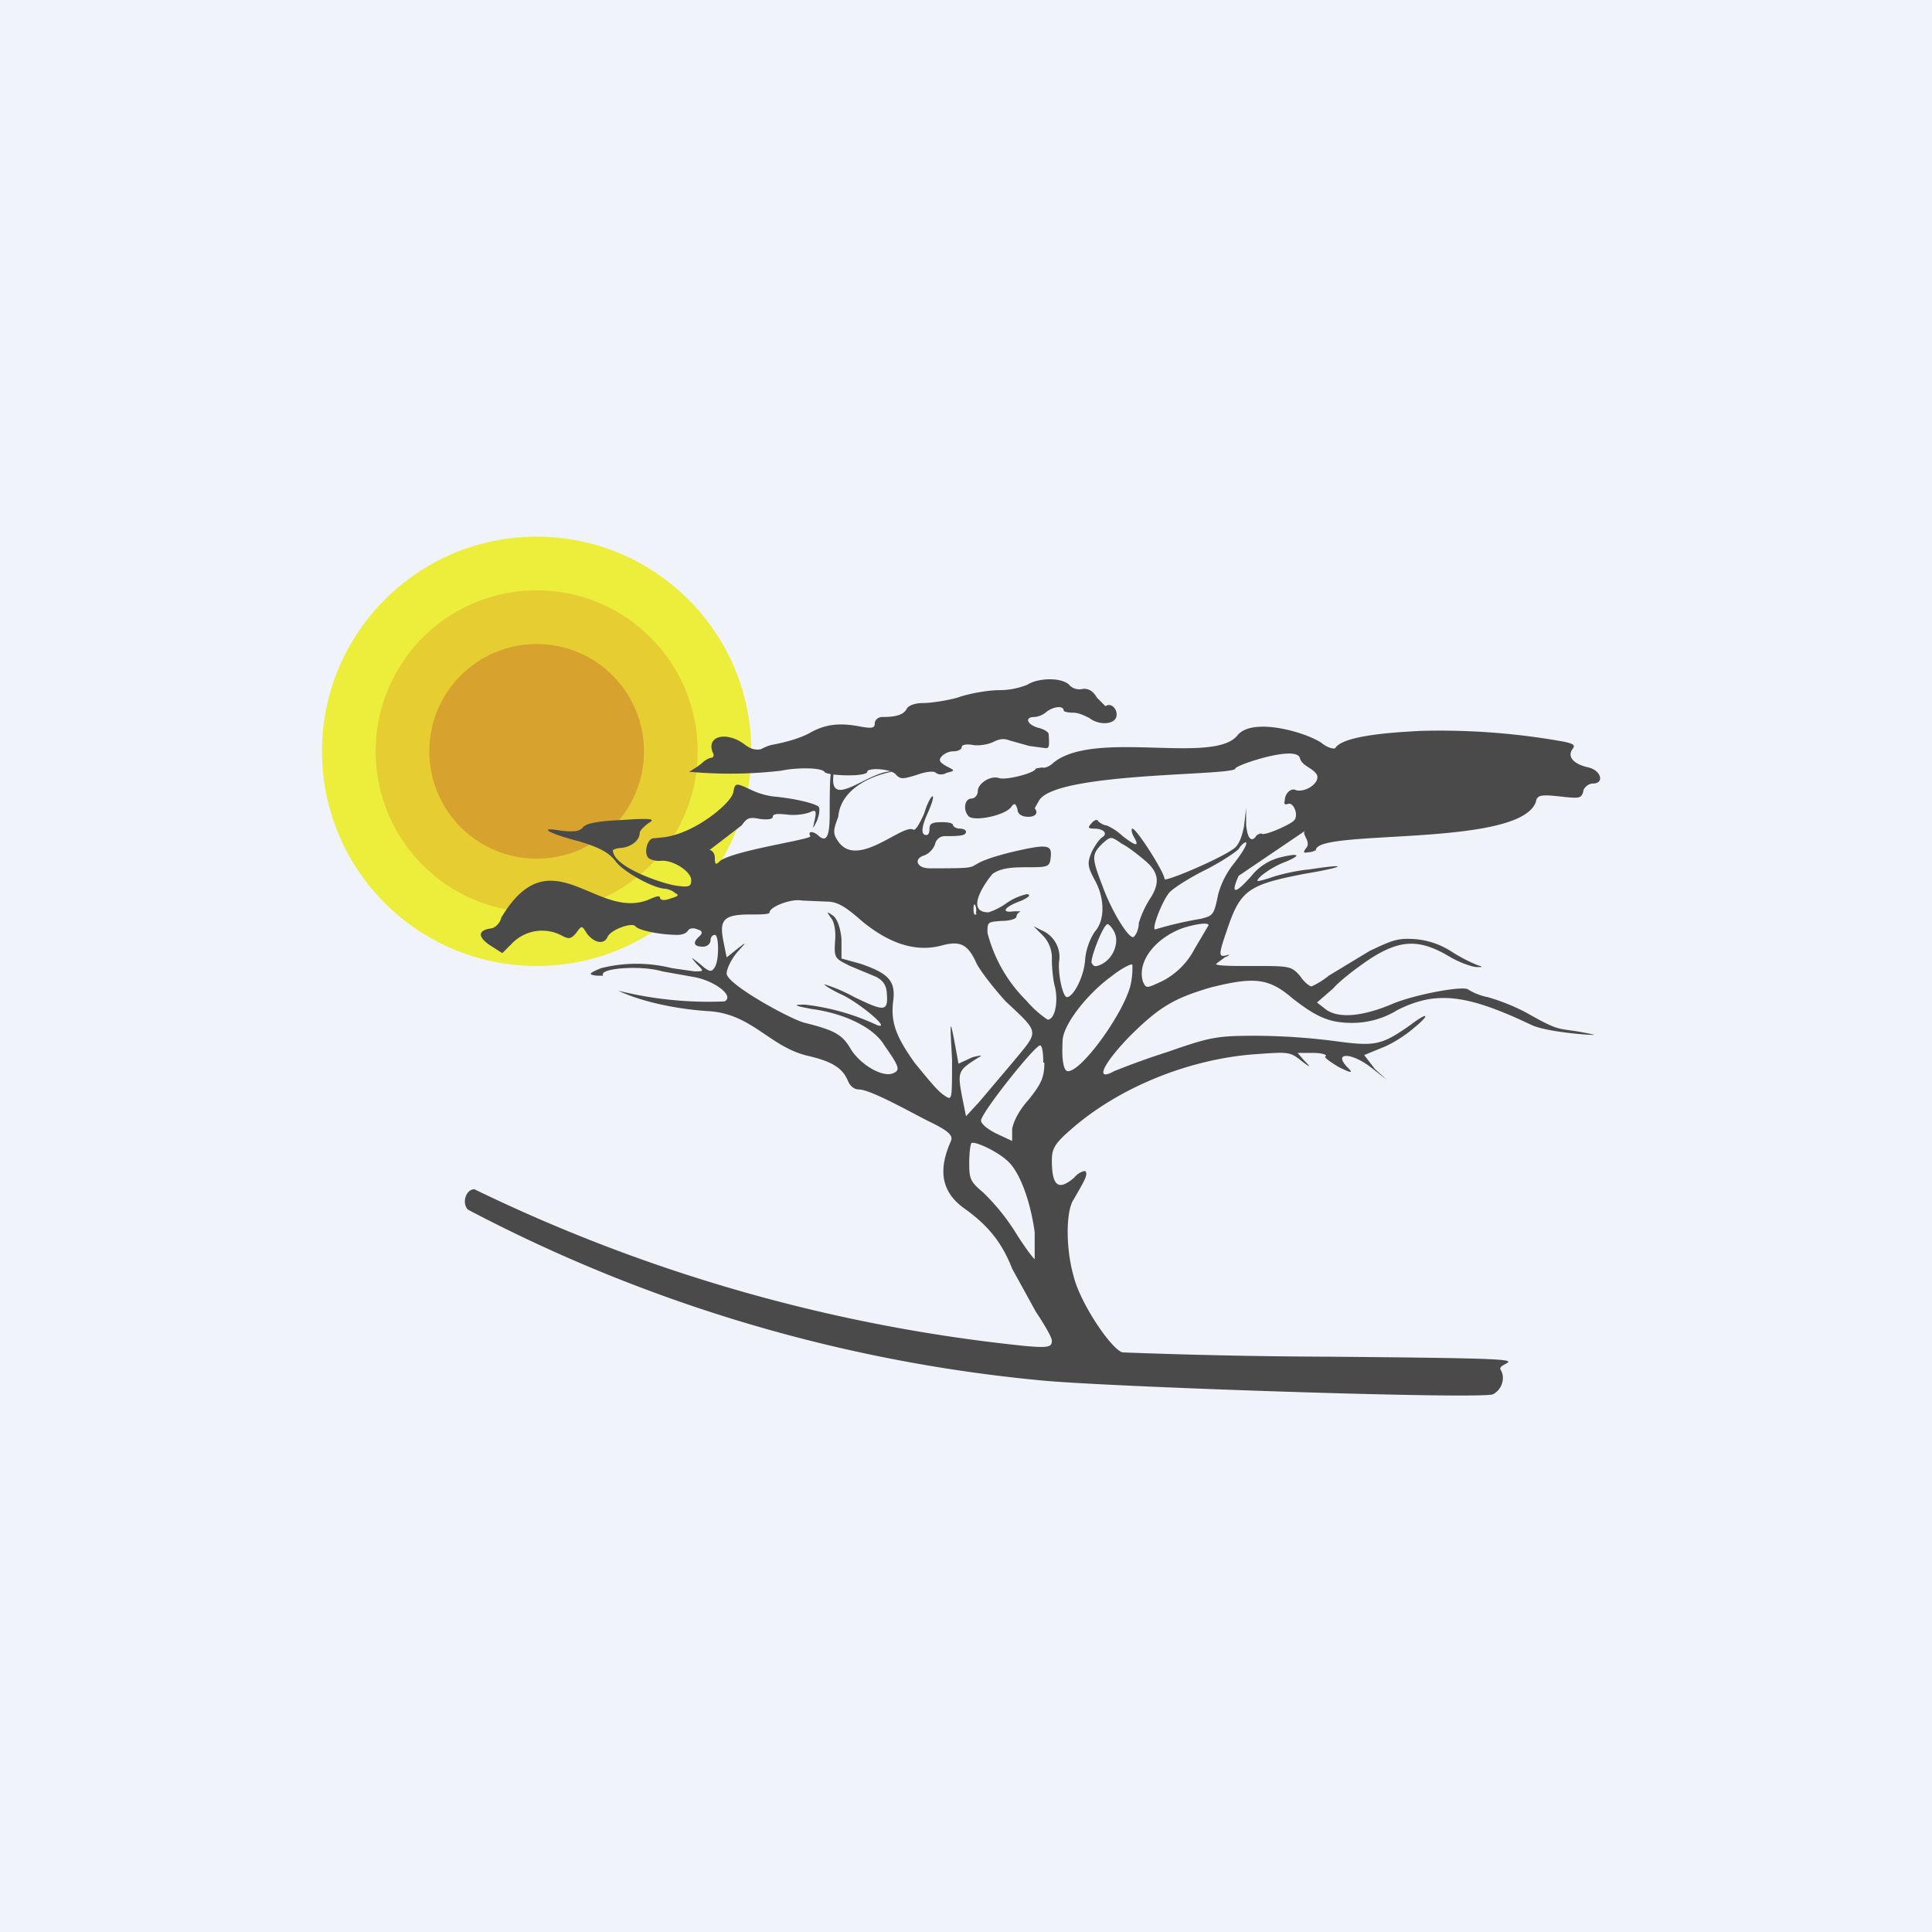 <!-- by TradingView --><svg width="18" height="18" viewBox="0 0 18 18" xmlns="http://www.w3.org/2000/svg"><path fill="#F0F3FA" d="M0 0h18v18H0z"/><circle cx="5" cy="7" r="2" fill="#EDEE3B"/><path d="M6.5 7a1.5 1.5 0 1 1-3 0 1.5 1.5 0 0 1 3 0Z" fill="#DFB82C" fill-opacity=".6"/><circle cx="5" cy="7" r="1" fill="#CF852C" fill-opacity=".6"/><path d="M9.57 6.38a.7.7 0 0 1-.26.05c-.1 0-.28.03-.39.07-.11.03-.25.05-.32.05s-.13.02-.15.05c-.03.06-.1.08-.23.08-.04 0-.07.03-.07.06 0 .04-.02.05-.13.03-.2-.04-.33-.02-.46.05-.1.06-.26.1-.37.12a.4.4 0 0 0-.1.04c-.05.01-.1 0-.16-.05-.17-.12-.35-.07-.29.08.02.03 0 .05-.01.05-.02 0-.06.02-.09.05a.86.86 0 0 1-.12.08 4.08 4.08 0 0 0 .86-.01c.14-.03.37-.03.4.01.02.04.4.05.4 0 0-.04.23-.03.27.03.04.04.06.04.19 0 .08-.03.16-.04.18-.02.02.02.07.02.1 0 .08-.02.08-.02 0-.06-.07-.04-.08-.06-.04-.1a.16.16 0 0 1 .1-.04c.05 0 .08-.02.08-.04s.04-.03.1-.02c.05.01.14 0 .2-.03s.1-.03.15-.01l.18.05.15.02c.03 0 .04 0 .03-.13 0-.02-.05-.05-.1-.06-.1-.03-.13-.1-.03-.1a.2.2 0 0 0 .1-.04c.07-.06.17-.07.17-.02 0 .01.04.02.09.02.05 0 .11.03.15.05.09.07.23.06.25-.01.02-.07-.05-.14-.1-.1l-.08-.08c-.04-.07-.09-.09-.14-.08a.13.13 0 0 1-.11-.03c-.06-.08-.29-.08-.4-.01Z" fill="#4A4A4A"/><path d="M11.53 6.85c-.22.28-1.34-.06-1.72.26-.03.03-.08.05-.1.04l-.06.01c0 .04-.27.11-.34.09-.08-.03-.2.05-.2.12 0 .04-.03.07-.06.07-.06 0-.08.1-.03.16.04.06.34 0 .4-.08.03-.04.04-.04.06.02 0 .05.05.07.1.07.06 0 .1-.03.06-.08l.04-.07c.15-.27 1.83-.23 1.83-.3 0-.03.56-.22.6-.1.02.08.12.09.16.16.03.08-.12.17-.2.14-.04-.02-.1.03-.1.1-.01.03 0 .04.03.03.05-.02.1.1.06.15-.03.04-.26.14-.3.13-.01-.01-.03 0-.05.01-.05.08-.09.03-.1-.1v-.15l-.02.17c-.02.1-.05.18-.1.21-.14.1-.64.31-.64.28 0-.06-.26-.47-.3-.47-.01 0-.01.03.01.07.06.1.03.1-.1 0a.54.54 0 0 0-.15-.1c-.03 0-.07-.03-.08-.04 0-.02-.04-.01-.06.02-.04.04-.03.05.02.05.1 0 .13.05.08.08-.03.02-.07.08-.1.14-.04.1-.04.13.03.26.09.16.1.37 0 .48a.57.57 0 0 0-.09.26c-.01.16-.11.35-.17.35-.04 0-.09-.24-.07-.35a.27.27 0 0 0-.16-.27l-.08-.04.09.09a.3.3 0 0 1 .08.22c0 .07.01.19.03.26.03.13 0 .3-.07.3a1 1 0 0 1-.2-.18 1.36 1.36 0 0 1-.36-.63c0-.1 0-.1.13-.11.08 0 .14-.02.14-.04s.02-.04.04-.05h-.06c-.13.02-.1-.04.07-.1.06-.03.09-.05.05-.06a.53.53 0 0 0-.2.09.61.61 0 0 1-.16.08c-.24 0 0-.32.04-.36.06-.04.13-.06.3-.06.22 0 .23 0 .24-.1.01-.11-.03-.12-.37-.04-.56.14-.12.15-.76.15-.12 0-.15-.09-.05-.12a.18.18 0 0 0 .1-.1c.01-.05.05-.08.09-.08.12 0 .2 0 .2-.04 0-.02-.03-.03-.06-.03s-.06-.02-.06-.03c0-.02-.04-.03-.1-.03-.09 0-.12.01-.12.06 0 .04-.01.06-.03.06-.05 0-.05-.07.02-.22.03-.07.05-.13.04-.14-.01-.01-.05.06-.08.16-.04.09-.08.16-.1.15-.1-.06-.52.37-.7.11-.05-.07-.05-.1 0-.23.03-.35.53-.43.52-.42-.21-.04-.63.4-.56 0-.03-.04-.04-.01-.04.4 0 .2-.03.26-.1.2-.05-.05-.11-.05-.08 0 .02.03-.7.13-.84.23-.04.04-.05.04-.05-.03 0-.03-.02-.07-.05-.07l.3-.23c.05-.07.07-.08.17-.06.08.01.12 0 .12-.02 0-.03.05-.03.14-.02a.5.5 0 0 0 .2-.02c.06-.03.07-.02.05.07-.02.09-.02.09.02.01.02-.05.03-.1.02-.13-.02-.03-.21-.08-.43-.1a.7.7 0 0 1-.2-.06c-.15-.07-.15-.07-.17.03-.03.1-.35.37-.64.41l-.1.01c-.06 0-.1.15-.04.19a.2.2 0 0 0 .11.02c.11-.01.28.1.28.18 0 .06-.02.07-.15.05-.12-.02-.58-.17-.58-.33 0 0 .03-.02.08-.02.09-.01.17-.07.17-.14 0-.02.04-.06.08-.09.07-.04.04-.05-.25-.03-.22.01-.33.03-.36.07-.04.04-.08.04-.2.03-.22-.04-.14.02.17.1.2.06.28.11.34.19.08.1.34.24.45.25.03 0 .08.02.1.04.04.02.03.03-.04.05-.05.02-.09.02-.1 0 0-.03-.03-.02-.08 0-.5.24-.93-.61-1.4.18-.01.05-.06.1-.1.1-.12.02-.12.08 0 .16l.11.07.1-.1a.39.39 0 0 1 .46-.06c.06.03.08.03.13-.03.05-.07.05-.07.1.01.07.09.16.1.19.03s.23-.14.26-.1c.03.04.24.08.39.08.04 0 .08-.01.1-.04.01-.02.05-.03.09-.01.04.01.05.03.02.06-.07.06-.06.1.03.1.04 0 .07-.03.07-.06s.02-.05.04-.05c.04 0 .04.24 0 .3-.03.05-.05.05-.14-.03-.09-.07-.09-.07-.03 0 .07.07.07.07-.02.07l-.21-.03a1.36 1.36 0 0 0-.66 0c-.12.05-.12.06-.04.07h.06c-.05-.07.35-.1.55-.04l.28.05c.2.03.4.18.3.23a3.49 3.49 0 0 1-.99-.1c.21.1.53.17.83.19.42.02.58.34.95.42.21.05.31.11.36.23.02.05.06.08.1.08.12 0 .55.25.68.31.16.08.2.12.18.17-.13.29-.08.49.14.64.22.16.34.32.43.55l.22.4c.08.12.15.24.15.27 0 .06-.03.07-.25.05a15.3 15.3 0 0 1-5.13-1.46c-.08 0-.12.13-.06.19a14.34 14.34 0 0 0 5.33 1.59c.58.06 4.12.18 4.22.13.08-.04.12-.15.07-.23-.05-.09.68-.1-1.6-.12a55.56 55.56 0 0 1-1.92-.04c-.1-.02-.4-.46-.46-.72-.07-.25-.07-.59 0-.7.11-.19.14-.24.11-.27-.01 0-.06.01-.1.06-.15.13-.21.08-.21-.16 0-.1.02-.15.17-.28.45-.4 1.12-.67 1.75-.71.28-.02.3-.02.4.06.09.07.1.07.03 0l-.06-.07h.15c.08 0 .13.02.11.03-.02.01.04.05.12.1.12.06.14.06.09.01-.15-.15.03-.15.22 0l.14.11-.11-.1-.1-.13.17-.07c.08-.03.21-.11.29-.18.16-.13.14-.16-.03-.03-.27.19-.33.2-.7.15a6 6 0 0 0-.73-.05c-.37 0-.43.01-.83.15a6.9 6.9 0 0 0-.5.18c-.18.1-.11-.06.14-.32.28-.28.42-.36.76-.46.4-.1.54-.09.76.1.23.18.35.23.56.23a.8.8 0 0 0 .42-.12c.36-.18.64-.15 1.25.14.15.07.61.1.58.09-.35-.08-.27 0-.62-.2a1.86 1.86 0 0 0-.37-.15.56.56 0 0 1-.18-.07c-.03-.04-.48.04-.7.13-.28.12-.5.14-.62.06l-.09-.07.15-.13c.07-.08.23-.2.35-.28.28-.18.46-.18.73-.02.1.06.22.1.26.1.06 0 .06 0 0-.02a1.6 1.6 0 0 1-.23-.12.74.74 0 0 0-.34-.12c-.16-.01-.2 0-.43.11l-.38.23a.74.74 0 0 1-.16.1c-.02 0-.07-.04-.11-.1-.08-.09-.1-.09-.43-.09-.2 0-.35 0-.35-.02l.08-.06c.05-.02.05-.03.02-.02-.08.02-.08 0 .01-.26.12-.35.2-.4.72-.5.36-.06.43-.1.04-.04-.12.01-.29.05-.37.08-.13.04-.14.04-.08-.02a.84.84 0 0 1 .2-.12c.18-.07.17-.1-.03-.05a.5.5 0 0 0-.26.17c-.15.17-.2.18-.12 0l.62-.42c-.04.03.06.1.01.16-.03.04-.03.05.02.04.04 0 .07-.02.07-.02 0-.2 1.9-.02 2.05-.45.01-.06.04-.07.22-.05.18.02.2.02.22-.04 0-.04.05-.08.09-.08.11 0 .08-.12-.04-.15-.14-.03-.2-.1-.15-.17.03-.04.01-.05-.08-.07a6.52 6.52 0 0 0-1.35-.1c-.14.01-.7.03-.78.16-.01.01-.07 0-.13-.05-.15-.1-.64-.24-.78-.07Zm-.86 1.17c.13.11.14.21.04.36a.93.93 0 0 0-.1.22c0 .06-.03.12-.05.13-.04.02-.2-.23-.29-.48-.1-.26-.1-.29 0-.39.08-.07.08-.07.18 0 .06.03.15.1.22.16Zm.83.02a.8.8 0 0 0-.15.29c-.04.2-.05.2-.16.23a3.34 3.34 0 0 0-.43.1c-.03-.02.08-.29.14-.35.04-.04.18-.13.32-.2s.28-.16.32-.2c.03-.05.07-.07.07-.06.01.02-.04.1-.11.19Zm-3.8.36c.1 0 .17.04.34.19.26.21.5.28.73.22.18-.05.25-.01.33.17.05.09.17.24.27.35.32.3.31.27.08.55l-.33.39-.12.13-.04-.2c-.04-.22-.03-.23.16-.35.04-.02.02-.02-.06 0l-.13.06-.04-.22c-.04-.2-.04-.18-.02.18 0 .35 0 .38-.05.35-.07-.04-.12-.1-.3-.32-.17-.24-.22-.37-.2-.56.03-.2-.04-.27-.3-.36l-.18-.05v-.18c-.01-.11-.04-.19-.08-.22-.06-.04-.06-.04-.02.02.03.03.05.12.04.22-.01.16 0 .16.14.23l.24.1c.06.03.09.07.1.13.02.2-.01.2-.3.06a1.5 1.5 0 0 0-.28-.12c0 .01.08.06.17.1.18.09.46.33.32.28a2.15 2.15 0 0 0-.67-.19c-.12 0-.1.01.06.04.3.04.58.17.68.34.14.2.15.23.08.26-.1.04-.3-.08-.39-.22-.08-.14-.15-.18-.43-.25-.13-.03-.73-.36-.73-.46 0-.04.04-.13.1-.2.09-.1.09-.1 0-.03l-.1.08-.03-.15c-.04-.2 0-.25.25-.25.1 0 .18 0 .18-.02 0-.05.2-.13.3-.11l.23.01Zm1.4.11c-.02.03-.03 0-.03-.04 0-.1.04 0 .02.04Zm1.28.17c.05.09 0 .24-.11.3-.06.03-.08.03-.1-.01-.01-.05.11-.36.15-.36.01 0 .04.03.06.07Zm.88-.06-.13.22a.7.7 0 0 1-.3.3c-.15.07-.15.07-.18.01-.06-.18.1-.4.36-.5.12-.04.25-.06.25-.03Zm-.73.57c-.07.26-.45.79-.58.79-.04 0-.06-.1-.05-.28 0-.15.23-.44.45-.6.1-.08.2-.13.2-.11a.7.7 0 0 1-.02.2Zm-.8.71c0 .14-.03.2-.15.35-.1.11-.15.23-.15.28v.1l-.15-.07c-.08-.04-.14-.09-.14-.12 0-.07.5-.7.55-.7.02 0 .03.07.03.16Zm-.35.91c.12.1.22.38.26.67v.25c-.01 0-.1-.12-.18-.25a2 2 0 0 0-.3-.37c-.12-.1-.13-.13-.13-.27 0-.1.01-.17.02-.19.03-.02.23.07.33.16Z" fill="#4A4A4A"/></svg>